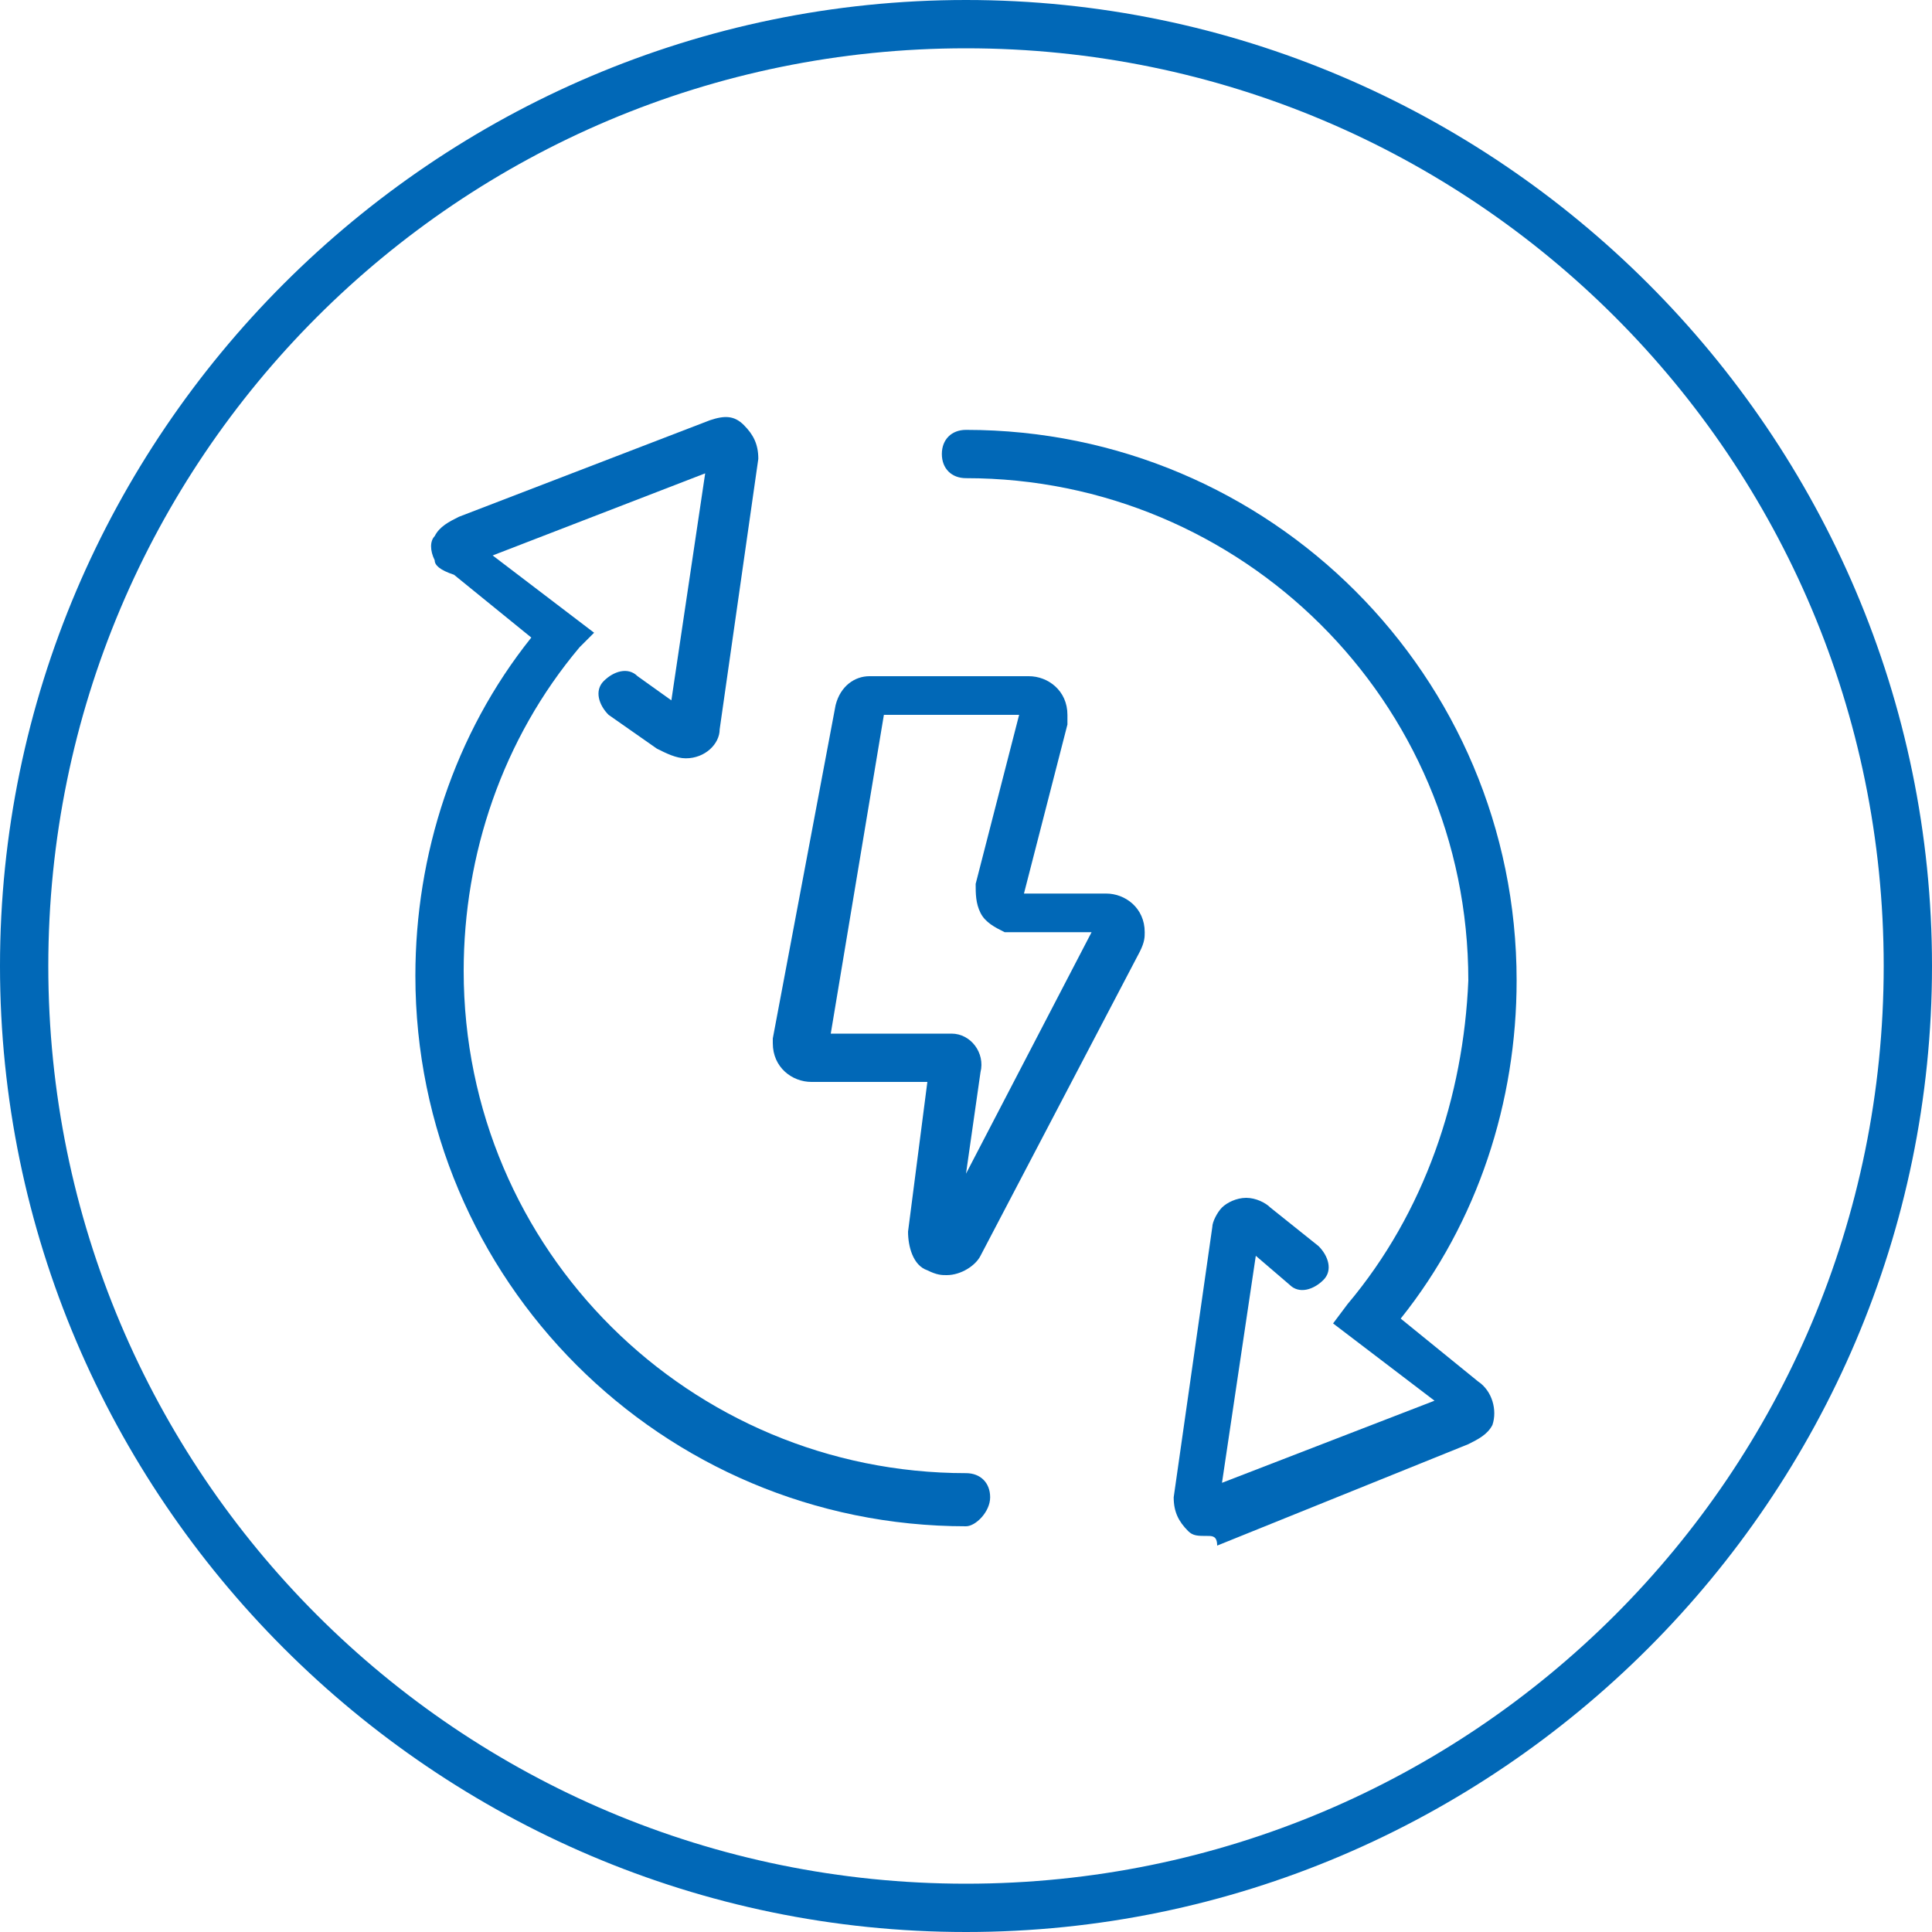 <svg version="1.1" id="b" xmlns="http://www.w3.org/2000/svg" x="0" y="0" viewBox="0 0 40 40" style="enable-background:new 0 0 40 40" xml:space="preserve"><style>.st1{fill:#0168b7}</style><circle cx="20" cy="20" style="fill:none" r="20"/><path class="st1" d="M20 40C9 40 0 31 0 20S9 0 20 0s20 9 20 20-9 20-20 20zm0-39C9.5 1 1 9.5 1 20s8.5 19 19 19 19-8.5 19-19S30.5 1 20 1z"/><path class="st1" d="M20 31.6c-6.3 0-11.4-5.1-11.4-11.4 0-2.5.8-5 2.4-7l-1.6-1.3c-.3-.1-.4-.2-.4-.3-.1-.2-.1-.4 0-.5.1-.2.3-.3.5-.4l5.2-2c.3-.1.5-.1.7.1.2.2.3.4.3.7l-.8 5.6c0 .3-.3.6-.7.6-.2 0-.4-.1-.6-.2l-1-.7c-.2-.2-.3-.5-.1-.7.2-.2.5-.3.7-.1l.7.5.7-4.7-4.4 1.7 2.1 1.6-.3.3c-1.6 1.9-2.4 4.3-2.4 6.7 0 5.8 4.7 10.4 10.4 10.4.3 0 .5.2.5.5s-.3.6-.5.6zm-6.1-16.8v.1-.1zm.4-.2z" id="パス_394"/><path class="st1" d="M25 31.8c-.2 0-.3 0-.4-.1-.2-.2-.3-.4-.3-.7l.8-5.6c0-.1.1-.3.2-.4.1-.1.3-.2.5-.2s.4.1.5.2l1 .8c.2.2.3.5.1.7-.2.2-.5.3-.7.1L26 26l-.7 4.7 4.4-1.7-2.1-1.6.3-.4c1.6-1.9 2.4-4.3 2.5-6.7 0-5.8-4.7-10.4-10.4-10.4-.3 0-.5-.2-.5-.5s.2-.5.5-.5c6.3 0 11.4 5.1 11.4 11.4 0 2.5-.8 5-2.4 7l1.6 1.3c.3.2.4.6.3.9-.1.2-.3.3-.5.4L25.2 32c0-.2-.1-.2-.2-.2zm5.1-2.5zm-4-3.9v.1-.1z" id="パス_395"/><path class="st1" d="M19.6 26.4c-.1 0-.2 0-.4-.1-.3-.1-.4-.5-.4-.8l.4-3.1h-2.4c-.4 0-.8-.3-.8-.8v-.1l1.3-6.9c.1-.4.4-.6.7-.6h3.3c.4 0 .8.3.8.8v.2l-.9 3.5h1.7c.4 0 .8.3.8.8 0 .1 0 .2-.1.4L20.3 26c-.1.2-.4.4-.7.4zm-.2-.9zm-2.2-4.1h2.5c.4 0 .7.4.6.8l-.3 2.1 2.6-5h-1.8c-.2-.1-.4-.2-.5-.4-.1-.2-.1-.4-.1-.6l.9-3.5h-2.8l-1.1 6.6zm4.1-2.7zm.2-3.7z" id="パス_396"/></svg>